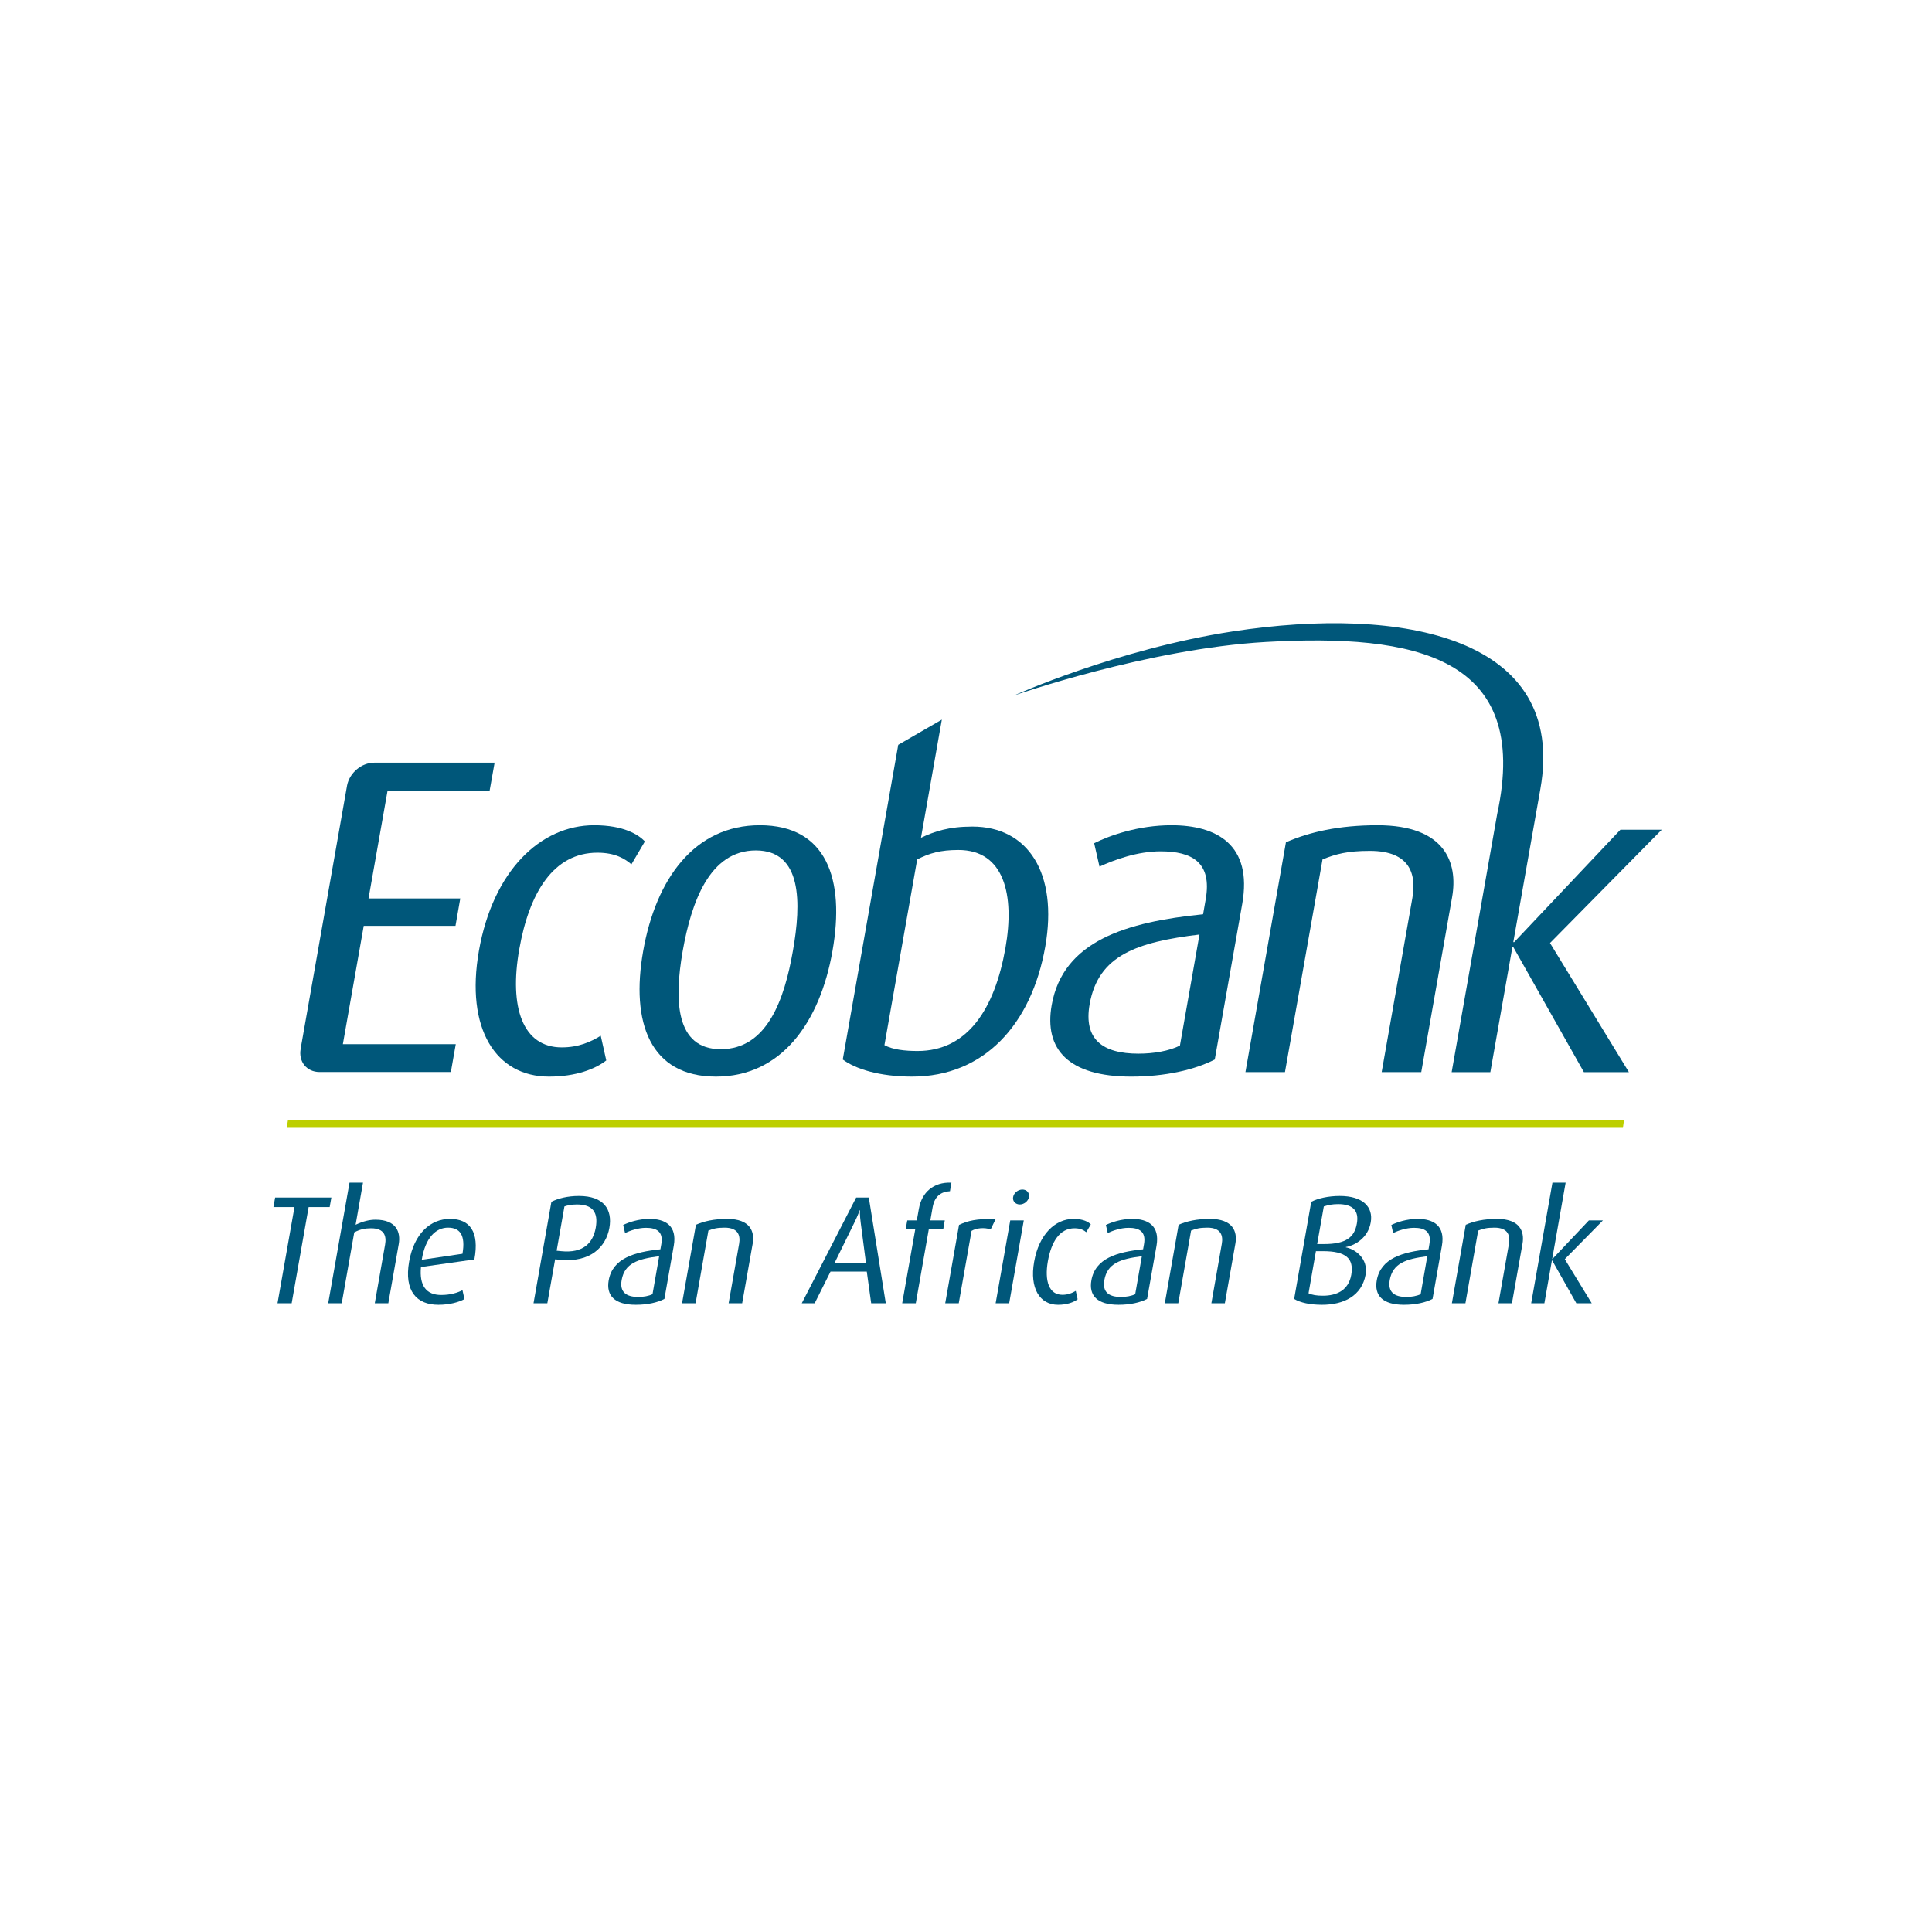 <?xml version="1.0" encoding="UTF-8" standalone="no"?><!DOCTYPE svg PUBLIC "-//W3C//DTD SVG 1.1//EN" "http://www.w3.org/Graphics/SVG/1.1/DTD/svg11.dtd"><svg width="100%" height="100%" viewBox="0 0 501 500" version="1.1" xmlns="http://www.w3.org/2000/svg" xmlns:xlink="http://www.w3.org/1999/xlink" xml:space="preserve" xmlns:serif="http://www.serif.com/" style="fill-rule:evenodd;clip-rule:evenodd;stroke-linejoin:round;stroke-miterlimit:2;"><rect id="ACOA-Partner---Ecobank" serif:id="ACOA Partner - Ecobank" x="0.91" y="0" width="500" height="500" style="fill:none;"/><g><path id="path1435" d="M126.974,205.018l1.287,-7.238l-31.22,-0l0,0.011c-3.275,-0 -6.39,2.617 -7.033,5.878l-12.05,68.333l0.015,0c-0.614,3.305 1.55,5.995 4.87,6.01l34.071,0l1.272,-7.224l-29.275,0l5.411,-30.678l23.791,-0l1.243,-7.107l-23.791,-0l4.942,-27.988l26.467,0.003Z" style="fill:#00577a;fill-rule:nonzero;"/><path id="path1437" d="M142.357,279.2c-13.76,0 -21.729,-12.356 -18.161,-32.653c3.641,-20.647 15.895,-32.536 29.889,-32.536c7.692,0 11.464,2.457 13.146,4.197l-3.495,5.952c-1.623,-1.404 -4.138,-3.027 -8.803,-3.027c-11.435,-0 -17.694,10.367 -20.282,25.063c-2.661,15.047 0.878,25.429 11.026,25.429c4.314,0 7.487,-1.403 10.104,-3.027l1.433,6.405c-2.837,2.223 -7.852,4.197 -14.857,4.197" style="fill:#00577a;fill-rule:nonzero;"/><path id="path1439" d="M195.994,220.548c-12.005,-0 -16.714,13.409 -18.966,26.116c-2.222,12.707 -1.901,25.429 9.871,25.429c12.02,0 16.494,-12.838 18.702,-25.429c2.238,-12.59 2.398,-26.116 -9.607,-26.116m-10.338,58.652c-17.153,0 -22.125,-14.111 -18.878,-32.536c3.304,-18.775 13.336,-32.653 30.254,-32.653c17.255,0 22.154,13.878 18.835,32.653c-3.247,18.425 -13.19,32.536 -30.211,32.536" style="fill:#00577a;fill-rule:nonzero;"/><path id="path1441" d="M311.047,242.351c-16.202,1.974 -26.248,5.351 -28.486,18.073c-1.608,9.096 3.32,12.825 12.664,12.825c3.948,-0 7.94,-0.688 10.748,-2.092l5.074,-28.806Zm-17.694,36.849c-16.319,0 -22.651,-7.107 -20.633,-18.542c2.939,-16.684 19.419,-21.568 39.263,-23.557l0.672,-3.846c1.711,-9.68 -3.626,-12.473 -11.683,-12.473c-6.054,-0 -12.05,2.208 -15.852,3.963l-1.389,-6.069c3.963,-1.989 11.435,-4.665 20.063,-4.665c11.669,0 21.057,5.016 18.337,20.399l-7.122,40.359c-5.249,2.691 -12.912,4.431 -21.656,4.431" style="fill:#00577a;fill-rule:nonzero;"/><path id="path1443" d="M358.293,278.03l7.955,-45.126c1.038,-5.834 -0.292,-12.239 -11.011,-12.239c-5.835,-0 -8.788,0.804 -12.283,2.208l-9.739,55.157l-10.251,0l10.5,-59.588c6.083,-2.676 13.73,-4.431 23.747,-4.431c17.504,0 20.925,9.681 19.346,18.659l-7.999,45.36l-10.265,0Z" style="fill:#00577a;fill-rule:nonzero;"/><path id="path1445" d="M420.85,292.478l-346.489,-0l0.322,-2.062l346.459,-0l-0.292,2.062Z" style="fill:#bdcf00;fill-rule:nonzero;"/><path id="path1447" d="M260.729,245.845c-2.807,15.866 -9.841,26.716 -22.782,26.716c-3.275,0 -6.463,-0.351 -8.598,-1.52l8.496,-48.168c3.202,-1.623 6.024,-2.442 10.689,-2.442c11.888,-0 14.623,11.669 12.195,25.414m-8.569,-31.483c-6.17,0 -9.899,1.273 -13.336,2.91l5.411,-30.649l-11.304,6.536l-14.388,81.61c3.304,2.457 9.475,4.431 18,4.431c18.659,0 30.957,-13.526 34.51,-33.706c3.349,-19.009 -4.431,-31.132 -18.893,-31.132" style="fill:#00577a;fill-rule:nonzero;"/><path id="path1449" d="M430.91,215.181l-10.718,0l-27.535,29.144l-0.234,-0l7.019,-39.716c6.975,-39.336 -35.475,-47.641 -79.797,-40.856c-30.123,4.62 -56.737,16.626 -56.737,16.626c0,-0 34.744,-12.152 65.321,-13.892c38.604,-2.193 68.859,3.656 60.026,44.556l-11.815,67.002l10.031,-0l5.718,-32.434l0.234,0l18.308,32.434l11.669,-0l-20.458,-33.486l28.968,-29.378Z" style="fill:#00577a;fill-rule:nonzero;"/><path id="path1451" d="M80.035,313.037l-4.402,24.947l-3.67,-0l4.402,-24.947l-5.455,0l0.439,-2.471l14.579,0l-0.439,2.471l-5.454,0Z" style="fill:#00577a;fill-rule:nonzero;"/><path id="path1453" d="M97.187,337.984l2.676,-15.222c0.395,-2.223 -0.204,-4.226 -3.626,-4.226c-1.594,-0 -2.925,0.278 -4.372,1.067l-3.247,18.381l-3.509,-0l5.527,-31.278l3.495,-0l-1.915,10.923c1.945,-0.921 3.582,-1.316 5.162,-1.316c5.469,-0 6.551,3.29 6.024,6.317l-2.705,15.354l-3.51,-0Z" style="fill:#00577a;fill-rule:nonzero;"/><path id="path1455" d="M116.183,318.375c-3.115,-0 -5.864,2.515 -6.815,8.335l10.558,-1.565c0.848,-4.869 -0.687,-6.77 -3.743,-6.77m-7.019,10.206c-0.468,4.855 1.389,7.253 5.249,7.253c2.428,0 4.285,-0.599 5.513,-1.243l0.512,2.311c-1.448,0.789 -3.846,1.477 -6.756,1.477c-5.615,-0 -8.935,-3.554 -7.589,-11.201c1.301,-7.297 5.542,-11.07 10.601,-11.07c5.148,0 7.663,3.349 6.317,10.514l-13.847,1.959Z" style="fill:#00577a;fill-rule:nonzero;"/><path id="path1457" d="M149.567,312.365c-1.477,-0 -2.603,0.278 -3.203,0.511l-2.018,11.479l1.17,0.117c5.688,0.571 8.247,-2.077 8.964,-6.054c0.702,-3.977 -0.731,-6.054 -4.913,-6.054m-4.402,14.345l-1.214,-0.117l-2.018,11.392l-3.582,-0l4.635,-26.307c1.682,-0.877 4.212,-1.521 7.122,-1.521c6.463,0 8.759,3.481 7.911,8.292c-0.863,4.869 -4.899,9.066 -12.854,8.261" style="fill:#00577a;fill-rule:nonzero;"/><path id="path1459" d="M170.931,325.788c-5.528,0.688 -8.964,1.828 -9.725,6.171c-0.555,3.1 1.141,4.387 4.329,4.387c1.345,0 2.705,-0.248 3.67,-0.716l1.726,-9.842Zm-6.04,12.591c-5.571,-0 -7.735,-2.442 -7.048,-6.347c1.009,-5.688 6.639,-7.355 13.409,-8.042l0.234,-1.316c0.585,-3.305 -1.243,-4.255 -3.992,-4.255c-2.062,-0 -4.109,0.746 -5.41,1.345l-0.483,-2.077c1.36,-0.672 3.919,-1.579 6.858,-1.579c3.992,0 7.195,1.711 6.259,6.975l-2.428,13.775c-1.798,0.936 -4.401,1.521 -7.399,1.521" style="fill:#00577a;fill-rule:nonzero;"/><path id="path1461" d="M188.946,337.984l2.72,-15.427c0.35,-1.989 -0.102,-4.182 -3.773,-4.182c-1.989,-0 -2.998,0.278 -4.197,0.761l-3.319,18.848l-3.51,0l3.598,-20.355c2.076,-0.921 4.679,-1.52 8.115,-1.52c5.981,-0 7.151,3.304 6.61,6.375l-2.735,15.5l-3.509,-0Z" style="fill:#00577a;fill-rule:nonzero;"/><path id="path1463" d="M223.207,317.176c-0.292,-2.15 -0.205,-3.305 -0.205,-3.305l-0.088,-0c0,-0 -0.35,1.155 -1.418,3.305l-5.103,10.411l8.174,0l-1.36,-10.411Zm2.705,20.808l-1.14,-8.218l-9.403,-0l-4.109,8.218l-3.348,-0l14.111,-27.418l3.275,0l4.402,27.418l-3.788,-0Z" style="fill:#00577a;fill-rule:nonzero;"/><path id="path1465" d="M240.872,318.682l-3.393,19.302l-3.524,-0l3.407,-19.302l-2.486,-0l0.395,-2.179l2.471,-0l0.541,-3.027c0.746,-4.226 3.773,-6.975 8.438,-6.77l-0.38,2.222c-2.135,0.117 -3.949,1.126 -4.49,4.153l-0.599,3.422l3.743,-0l-0.38,2.179l-3.743,-0Z" style="fill:#00577a;fill-rule:nonzero;"/><path id="path1467" d="M256.898,318.813c-1.667,-0.526 -3.685,-0.366 -4.957,0.395l-3.319,18.776l-3.51,-0l3.583,-20.326c2.31,-1.067 4.431,-1.638 9.505,-1.521l-1.302,2.676Z" style="fill:#00577a;fill-rule:nonzero;"/><path id="path1469" d="M264.458,312.365c-1.155,-0 -1.93,-0.878 -1.74,-1.916c0.19,-1.082 1.258,-1.959 2.413,-1.959c1.126,-0 1.886,0.877 1.696,1.959c-0.19,1.038 -1.257,1.916 -2.369,1.916m-6.273,25.619l3.787,-21.481l3.51,-0l-3.787,21.481l-3.51,-0Z" style="fill:#00577a;fill-rule:nonzero;"/><path id="path1471" d="M274.373,338.379c-4.709,-0 -7.429,-4.226 -6.201,-11.157c1.229,-7.063 5.426,-11.114 10.207,-11.114c2.632,0 3.919,0.833 4.489,1.433l-1.199,2.018c-0.541,-0.468 -1.403,-1.024 -2.997,-1.024c-3.919,0 -6.054,3.553 -6.946,8.569c-0.892,5.133 0.307,8.686 3.772,8.686c1.477,0 2.559,-0.483 3.466,-1.024l0.483,2.179c-0.98,0.746 -2.691,1.433 -5.074,1.433" style="fill:#00577a;fill-rule:nonzero;"/><path id="path1473" d="M296.102,325.788c-5.527,0.688 -8.964,1.828 -9.724,6.171c-0.556,3.1 1.126,4.387 4.314,4.387c1.36,0 2.734,-0.248 3.685,-0.716l1.725,-9.842Zm-6.039,12.591c-5.571,-0 -7.75,-2.442 -7.048,-6.347c0.994,-5.688 6.638,-7.355 13.409,-8.042l0.234,-1.316c0.585,-3.305 -1.243,-4.255 -3.992,-4.255c-2.077,-0 -4.124,0.746 -5.411,1.345l-0.482,-2.077c1.36,-0.672 3.904,-1.579 6.858,-1.579c3.992,0 7.194,1.711 6.273,6.975l-2.442,13.775c-1.799,0.936 -4.401,1.521 -7.399,1.521" style="fill:#00577a;fill-rule:nonzero;"/><path id="path1475" d="M314.132,337.984l2.705,-15.427c0.351,-1.989 -0.101,-4.182 -3.758,-4.182c-2.003,-0 -3.012,0.278 -4.211,0.761l-3.32,18.848l-3.494,0l3.582,-20.355c2.077,-0.921 4.694,-1.52 8.116,-1.52c5.981,-0 7.15,3.304 6.609,6.375l-2.734,15.5l-3.495,-0Z" style="fill:#00577a;fill-rule:nonzero;"/><path id="path1477" d="M347.019,312.277c-1.448,0 -2.559,0.205 -3.729,0.6l-1.725,9.753l1.784,-0c5.659,-0 7.896,-1.74 8.51,-5.323c0.614,-3.363 -1.097,-5.03 -4.84,-5.03m-3.934,12.195l-1.842,0l-1.916,10.924c0.951,0.438 2.062,0.629 3.744,0.629c3.582,-0 6.638,-1.433 7.34,-5.425c0.732,-4.255 -1.403,-6.127 -7.326,-6.127m-0.277,13.906c-3.1,0 -5.63,-0.556 -7.209,-1.521l4.43,-25.18c1.667,-0.878 4.402,-1.521 7.399,-1.521c6.025,0 8.73,2.881 8.028,6.858c-0.672,3.919 -3.904,5.908 -6.448,6.39l-0.014,0.075c2.457,0.483 5.864,2.91 5.133,7.092c-0.995,5.498 -5.659,7.808 -11.318,7.808" style="fill:#00577a;fill-rule:nonzero;"/><path id="path1479" d="M370.123,325.788c-5.527,0.688 -8.964,1.828 -9.739,6.171c-0.541,3.1 1.141,4.387 4.329,4.387c1.359,0 2.705,-0.248 3.685,-0.716l1.725,-9.842Zm-6.039,12.591c-5.586,-0 -7.75,-2.442 -7.063,-6.347c1.023,-5.688 6.639,-7.355 13.424,-8.042l0.219,-1.316c0.585,-3.305 -1.228,-4.255 -3.977,-4.255c-2.077,-0 -4.124,0.746 -5.425,1.345l-0.468,-2.077c1.36,-0.672 3.904,-1.579 6.843,-1.579c3.992,0 7.209,1.711 6.273,6.975l-2.427,13.775c-1.799,0.936 -4.416,1.521 -7.399,1.521" style="fill:#00577a;fill-rule:nonzero;"/><path id="path1481" d="M388.577,337.984l2.72,-15.427c0.336,-1.989 -0.102,-4.182 -3.773,-4.182c-2.003,-0 -2.998,0.278 -4.211,0.761l-3.305,18.848l-3.509,0l3.597,-20.355c2.076,-0.921 4.679,-1.52 8.115,-1.52c5.967,-0 7.136,3.304 6.61,6.375l-2.749,15.5l-3.495,-0Z" style="fill:#00577a;fill-rule:nonzero;"/><path id="path1483" d="M408.771,337.984l-6.244,-11.07l-0.102,0l-1.944,11.07l-3.422,-0l5.513,-31.278l3.421,-0l-3.48,19.77l0.073,-0l9.432,-9.973l3.641,-0l-9.885,10.046l6.99,11.435l-3.993,-0Z" style="fill:#00577a;fill-rule:nonzero;"/></g></svg>